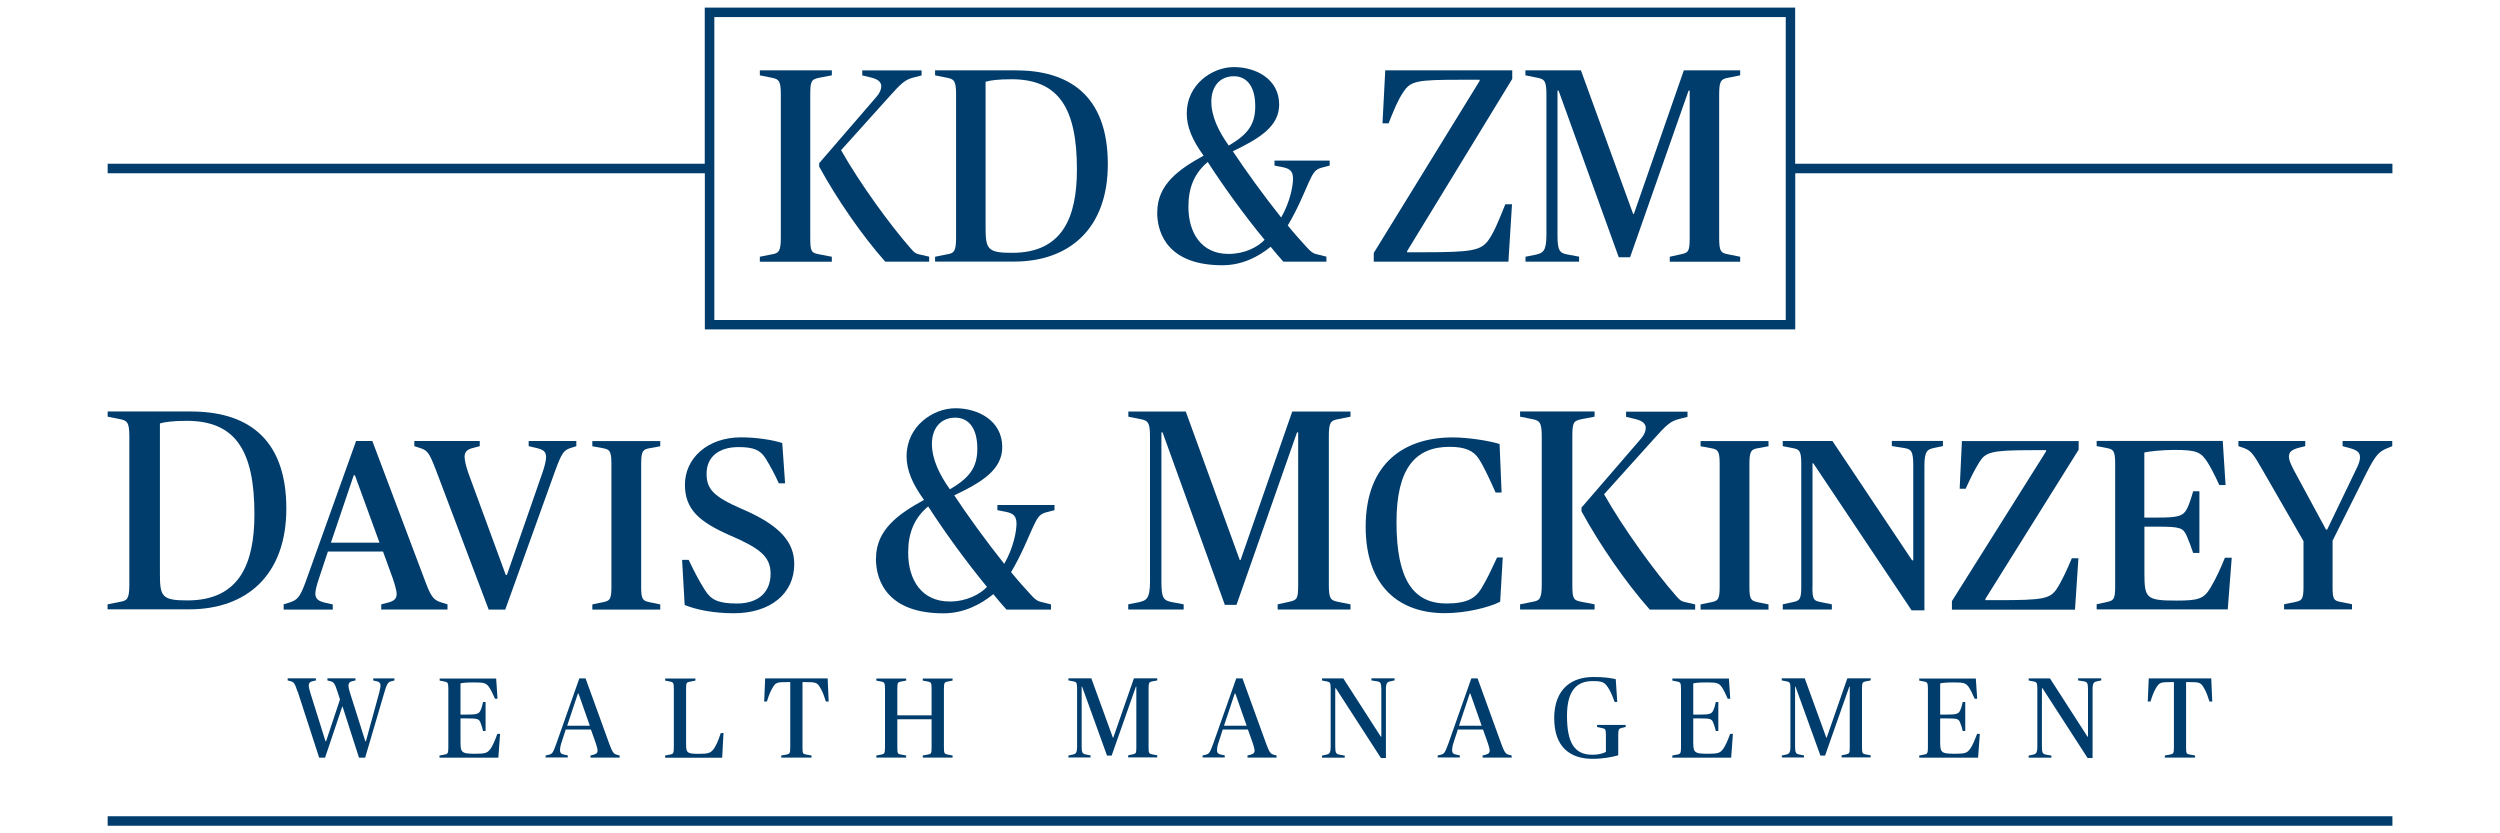 <?xml version="1.0" encoding="UTF-8" standalone="no"?>
<svg xmlns="http://www.w3.org/2000/svg" data-name="Layer 1" id="Layer_1" viewBox="0 0 300 100">
    
  <defs>
        
    <style>
      .cls-1 {
        fill: #003d6d;
      }
    </style>
      
  </defs>
    
  <g>
        
    <path class="cls-1" d="M35.71,83.01c-.33-1-.44-1.16-.82-1.26l-.37-.1v-.25h3.39v.25l-.42.1c-.32.07-.44.23-.44.51,0,.22.1.55.19.88l1.82,5.81h.07l1.67-5.02-.3-.92c-.32-.99-.45-1.16-.84-1.26l-.37-.1v-.25h3.37v.25l-.42.1c-.29.07-.42.23-.42.51,0,.22.08.58.18.88l1.84,5.81h.07l1.59-5.81c.08-.3.16-.67.16-.9s-.11-.41-.42-.48l-.45-.1v-.25h2.54v.25l-.41.1c-.42.1-.55.48-.85,1.51l-2.25,7.65h-.74l-1.97-6.13h-.04l-2.06,6.13h-.71l-2.56-7.89Z"/>
        
    <path class="cls-1" d="M52.76,90.66l.62-.12c.32-.05.42-.14.42-.82v-7.11c0-.69-.11-.75-.42-.82l-.62-.12v-.25h6.78l.16,2.43h-.3c-.29-.67-.49-1.06-.64-1.29-.38-.59-.62-.67-1.84-.67-.97,0-1.4.05-1.66.12v3.74h.75c1.04,0,1.43-.05,1.62-.44.15-.3.25-.63.34-1.07h.3v3.48h-.3c-.11-.45-.19-.71-.34-1.07-.18-.41-.42-.44-1.62-.44h-.75v2.62c0,1.47.04,1.62,1.78,1.62,1.25,0,1.47-.1,1.85-.64.21-.29.53-1,.79-1.75h.33l-.21,2.86h-7.06v-.25Z"/>
        
    <path class="cls-1" d="M65.49,90.66l.4-.1c.38-.1.48-.21.9-1.41l2.73-7.74h.75l2.86,7.89c.36.97.52,1.17.86,1.26l.37.1v.25h-3.5v-.25l.38-.1c.36-.1.47-.23.47-.47,0-.21-.1-.56-.22-.92l-.58-1.63h-3.02l-.53,1.63c-.12.37-.16.66-.16.85,0,.32.15.47.48.53l.45.1v.25h-2.66v-.25ZM68.07,87.09h2.71l-1.36-3.87h-.07l-1.29,3.87Z"/>
        
    <path class="cls-1" d="M79.82,90.66l.62-.12c.32-.05.42-.14.42-.82v-7.11c0-.69-.11-.75-.42-.82l-.62-.12v-.25h3.63v.25l-.7.14c-.34.07-.42.12-.42.81v6.54c0,1.14.04,1.3,1.49,1.3,1.21,0,1.48-.1,1.86-.64.21-.29.53-.95.81-1.85h.33l-.16,2.96h-6.84v-.25Z"/>
        
    <path class="cls-1" d="M93.75,90.66l.66-.12c.33-.07.42-.14.42-.82v-7.87h-.26c-1.38,0-1.49.04-1.9.75-.27.48-.4.81-.64,1.58h-.33l.12-2.77h7.5l.12,2.77h-.33c-.25-.77-.37-1.1-.64-1.58-.41-.71-.52-.75-1.91-.75h-.26v7.87c0,.69.05.75.42.82l.66.12v.25h-3.63v-.25Z"/>
        
    <path class="cls-1" d="M105.16,90.66l.62-.12c.32-.05.42-.14.42-.82v-7.11c0-.69-.11-.75-.42-.82l-.62-.12v-.25h3.58v.25l-.64.12c-.36.08-.42.14-.42.82v3.23h4.11v-3.23c0-.69-.07-.74-.42-.82l-.64-.12v-.25h3.58v.25l-.62.12c-.33.07-.42.14-.42.82v7.11c0,.69.08.75.42.82l.62.12v.25h-3.58v-.25l.64-.12c.37-.07.42-.14.42-.82v-3.41h-4.11v3.41c0,.69.05.75.42.82l.64.12v.25h-3.58v-.25Z"/>
        
    <path class="cls-1" d="M128.21,90.66l.48-.1c.38-.08.56-.16.56-.99v-6.98c0-.69-.11-.75-.42-.82l-.62-.12v-.25h2.75l2.59,7.13h.04l2.48-7.13h2.8v.25l-.62.12c-.33.07-.42.14-.42.82v7.11c0,.69.08.75.42.82l.62.12v.25h-3.49v-.25l.56-.12c.37-.08.42-.14.42-.82v-7.31h-.05l-2.91,8.28h-.56l-2.99-8.28h-.05v7.17c0,.82.11.9.56.99l.51.1v.25h-2.66v-.25Z"/>
        
    <path class="cls-1" d="M144.31,90.66l.4-.1c.38-.1.48-.21.91-1.41l2.73-7.74h.75l2.86,7.89c.36.97.52,1.17.86,1.26l.37.1v.25h-3.49v-.25l.38-.1c.36-.1.47-.23.47-.47,0-.21-.1-.56-.22-.92l-.58-1.63h-3.02l-.53,1.63c-.12.37-.16.66-.16.85,0,.32.15.47.48.53l.45.1v.25h-2.66v-.25ZM146.89,87.09h2.71l-1.36-3.87h-.07l-1.29,3.87Z"/>
        
    <path class="cls-1" d="M160.28,82.59h-.05v6.99c0,.82.11.9.56.99l.58.1v.25h-2.73v-.25l.48-.1c.38-.08.56-.16.56-.99v-6.98c0-.69-.11-.75-.42-.82l-.62-.12v-.25h2.56l4.5,6.99h.06v-5.66c0-.82-.11-.92-.56-.99l-.63-.1v-.25h2.78v.25l-.48.1c-.38.08-.56.16-.56.99v8.22h-.6l-5.41-8.37Z"/>
        
    <path class="cls-1" d="M172.52,90.66l.4-.1c.38-.1.48-.21.91-1.41l2.73-7.74h.75l2.86,7.89c.36.97.52,1.17.86,1.26l.37.1v.25h-3.49v-.25l.38-.1c.36-.1.47-.23.47-.47,0-.21-.1-.56-.22-.92l-.58-1.63h-3.02l-.53,1.63c-.12.37-.16.66-.16.85,0,.32.15.47.48.53l.45.1v.25h-2.66v-.25ZM175.09,87.09h2.71l-1.36-3.87h-.07l-1.29,3.87Z"/>
        
    <path class="cls-1" d="M186.5,86.23c0-3.67,2.21-4.99,4.69-4.99,1.25,0,2.01.1,2.7.26l.18,2.73h-.32c-.3-.89-.58-1.41-.77-1.7-.42-.63-.63-.8-1.86-.8-2.01,0-3.08,1.25-3.08,4.17,0,3.18.86,4.67,3.04,4.67.77,0,1.27-.16,1.63-.34v-2.04c0-.69-.1-.74-.42-.81l-.64-.14v-.25h3.43v.25l-.47.11c-.33.08-.42.15-.42.84v2.45c-.71.19-1.78.42-3.07.42-2.81,0-4.61-1.52-4.61-4.84Z"/>
        
    <path class="cls-1" d="M200.68,90.66l.62-.12c.32-.05.42-.14.42-.82v-7.11c0-.69-.11-.75-.42-.82l-.62-.12v-.25h6.79l.16,2.43h-.3c-.29-.67-.49-1.06-.64-1.29-.38-.59-.62-.67-1.84-.67-.97,0-1.4.05-1.66.12v3.74h.75c1.04,0,1.43-.05,1.62-.44.15-.3.25-.63.34-1.07h.3v3.48h-.3c-.11-.45-.19-.71-.34-1.07-.18-.41-.42-.44-1.62-.44h-.75v2.62c0,1.47.04,1.62,1.78,1.62,1.25,0,1.47-.1,1.85-.64.21-.29.53-1,.8-1.75h.33l-.21,2.86h-7.06v-.25Z"/>
        
    <path class="cls-1" d="M213.81,90.66l.48-.1c.38-.08.56-.16.56-.99v-6.98c0-.69-.11-.75-.42-.82l-.62-.12v-.25h2.76l2.59,7.13h.04l2.48-7.13h2.8v.25l-.62.12c-.33.07-.42.14-.42.82v7.11c0,.69.08.75.42.82l.62.12v.25h-3.49v-.25l.56-.12c.37-.08.42-.14.42-.82v-7.31h-.05l-2.91,8.28h-.56l-2.99-8.28h-.05v7.17c0,.82.11.9.56.99l.51.1v.25h-2.66v-.25Z"/>
        
    <path class="cls-1" d="M230.31,90.66l.62-.12c.32-.05.42-.14.42-.82v-7.11c0-.69-.11-.75-.42-.82l-.62-.12v-.25h6.79l.16,2.43h-.3c-.29-.67-.49-1.06-.64-1.29-.38-.59-.62-.67-1.84-.67-.97,0-1.4.05-1.66.12v3.74h.75c1.04,0,1.43-.05,1.62-.44.15-.3.25-.63.34-1.07h.3v3.48h-.3c-.11-.45-.19-.71-.34-1.07-.18-.41-.42-.44-1.62-.44h-.75v2.62c0,1.47.04,1.62,1.78,1.62,1.25,0,1.47-.1,1.85-.64.21-.29.53-1,.8-1.75h.33l-.21,2.86h-7.06v-.25Z"/>
        
    <path class="cls-1" d="M245.08,82.59h-.05v6.99c0,.82.11.9.56.99l.58.1v.25h-2.73v-.25l.48-.1c.38-.08.56-.16.56-.99v-6.98c0-.69-.11-.75-.42-.82l-.62-.12v-.25h2.56l4.5,6.99h.06v-5.66c0-.82-.11-.92-.56-.99l-.63-.1v-.25h2.78v.25l-.48.1c-.38.08-.56.16-.56.99v8.22h-.6l-5.41-8.37Z"/>
        
    <path class="cls-1" d="M259.79,90.66l.66-.12c.33-.07.42-.14.42-.82v-7.87h-.26c-1.38,0-1.49.04-1.91.75-.27.48-.4.81-.64,1.58h-.33l.12-2.77h7.5l.12,2.77h-.33c-.25-.77-.37-1.1-.64-1.58-.41-.71-.52-.75-1.91-.75h-.26v7.87c0,.69.05.75.42.82l.66.12v.25h-3.63v-.25Z"/>
      
  </g>
    
  <g>
        
    <path class="cls-1" d="M12.92,72.52l1.54-.31c.79-.14,1.06-.34,1.06-2.06v-17.78c0-1.71-.27-1.88-1.06-2.06l-1.54-.31v-.62h10c6.41,0,11.44,2.91,11.44,11.65,0,8.02-4.8,12.09-11.65,12.09h-9.8v-.62ZM30.53,61.7c0-7.57-2.23-11.2-8.12-11.2-1.64,0-2.64.14-3.22.31v18.02c0,2.74.21,3.22,3.29,3.22,6.27,0,8.05-4.42,8.05-10.35Z"/>
        
    <path class="cls-1" d="M34.03,72.52l.69-.21c.96-.31,1.27-.62,1.95-2.47l6.06-16.92h1.95l6.51,17.27c.62,1.58.96,1.85,1.82,2.12l.69.21v.62h-7.95v-.62l.82-.21c.79-.21,1.03-.51,1.03-1.06,0-.34-.21-1.1-.48-1.88l-1.16-3.19h-6.61l-1.06,3.19c-.27.79-.45,1.47-.45,1.85,0,.68.41.92,1.16,1.1l.93.21v.62h-5.89v-.62ZM39.72,65.12h5.82l-2.95-8.09h-.14l-2.74,8.09Z"/>
        
    <path class="cls-1" d="M52.22,56.18c-.69-1.78-.92-2.16-1.85-2.43l-.65-.21v-.62h7.85v.62l-.79.21c-.72.17-1.03.48-1.03,1.06,0,.38.17,1.16.45,1.95l4.49,12.23h.14l4.25-12.23c.24-.65.45-1.51.45-1.88,0-.69-.31-.93-1.2-1.13l-.89-.21v-.62h5.72v.62l-.65.21c-.86.27-1.1.55-1.99,3.02l-5.89,16.38h-1.99l-6.41-16.96Z"/>
        
    <path class="cls-1" d="M79.23,52.93v.62l-1.3.24c-.75.14-.99.31-.99,1.85v14.84c0,1.51.24,1.61.99,1.78l1.3.27v.62h-8.15v-.62l1.3-.27c.75-.17.99-.27.99-1.78v-14.84c0-1.54-.24-1.71-.99-1.85l-1.3-.24v-.62h8.15Z"/>
        
    <path class="cls-1" d="M82.16,72.59l-.31-5.41h.79c.65,1.37,1.23,2.5,1.95,3.63.72,1.13,1.51,1.61,3.84,1.61,2.74,0,4.04-1.51,4.04-3.56s-1.23-3.05-4.9-4.63c-3.67-1.61-5.38-3.12-5.38-6.06,0-3.15,2.67-5.69,6.75-5.69,1.88,0,3.94.34,4.93.69l.34,4.83h-.75c-.48-1.06-1.03-2.09-1.58-2.98-.62-.99-1.4-1.37-3.25-1.37-2.36,0-3.84,1.16-3.84,3.19,0,1.85.82,2.74,4.18,4.21,4.76,2.02,6.34,4.08,6.34,6.65,0,3.49-2.81,5.89-7.26,5.89-2.5,0-4.56-.45-5.89-.99Z"/>
        
    <path class="cls-1" d="M105.12,67.01c0-3.49,2.78-5.38,5.76-7.02-1.4-1.95-2.09-3.56-2.09-5.24,0-3.6,3.15-5.76,5.86-5.76s5.62,1.47,5.62,4.66c0,2.67-2.36,4.18-5.76,5.79,1.54,2.33,3.84,5.52,6,8.22,1.1-1.92,1.47-3.87,1.47-4.83s-.45-1.23-1.23-1.4l-1.06-.21v-.62h6.85v.62l-1.03.27c-.82.21-1.06.72-1.58,1.82-.58,1.27-1.34,3.22-2.6,5.35.72.89,1.88,2.19,2.4,2.74.34.38.69.72,1.16.82l1.23.31v.62h-5.34c-.45-.48-1.13-1.3-1.58-1.85-1.51,1.23-3.53,2.3-6,2.3-6.44,0-8.09-3.63-8.09-6.58ZM118.44,70.43c-2.54-3.08-5.14-6.68-7.06-9.66-1.68,1.4-2.4,3.19-2.4,5.55,0,3.29,1.64,5.86,4.97,5.86,2.06,0,3.63-.86,4.49-1.75ZM117.28,53.85c0-2.71-1.23-3.73-2.64-3.73-1.82,0-2.81,1.34-2.81,3.15s.89,3.67,2.16,5.45c2.26-1.34,3.29-2.54,3.29-4.87Z"/>
        
    <path class="cls-1" d="M135.4,72.52l1.2-.24c.96-.21,1.4-.41,1.4-2.47v-17.44c0-1.71-.27-1.88-1.06-2.06l-1.54-.31v-.62h6.89l6.48,17.82h.1l6.2-17.82h6.99v.62l-1.54.31c-.82.17-1.06.34-1.06,2.06v17.78c0,1.71.21,1.88,1.06,2.06l1.54.31v.62h-8.74v-.62l1.4-.31c.93-.21,1.06-.34,1.06-2.06v-18.26h-.14l-7.26,20.69h-1.4l-7.47-20.69h-.14v17.92c0,2.06.27,2.26,1.4,2.47l1.27.24v.62h-6.65v-.62Z"/>
        
    <path class="cls-1" d="M163.88,63.21c0-7.74,4.76-10.72,10.42-10.72,1.85,0,4.32.38,5.65.79l.24,5.82h-.72c-.62-1.4-1.34-2.98-1.99-4.01-.65-1.03-1.71-1.47-3.53-1.47-4.15,0-6.37,2.64-6.37,9.04,0,6.96,2.06,9.76,6,9.76,2.54,0,3.49-.69,4.15-1.75.75-1.23,1.23-2.3,1.92-3.77h.68l-.31,5.31c-1.37.69-4.11,1.37-6.65,1.37-5.38,0-9.49-3.12-9.49-10.38Z"/>
        
    <path class="cls-1" d="M182.41,72.52l1.54-.31c.79-.14,1.06-.34,1.06-2.06v-17.78c0-1.71-.27-1.88-1.06-2.06l-1.54-.31v-.62h8.94v.62l-1.61.31c-.89.21-1.06.34-1.06,2.06v17.78c0,1.71.14,1.88,1.06,2.06l1.61.31v.62h-8.94v-.62ZM189.78,61.36v-.45l7.13-8.26c.41-.48.58-.92.58-1.3,0-.51-.41-.86-1.23-1.06l-1.13-.27v-.62h7.37v.62l-.93.24c-1.1.27-1.54.65-3.22,2.54l-5.86,6.51c2.3,4.08,6.1,9.32,8.67,12.23.48.55.62.62,1.1.72l1.16.27v.62h-5.45c-2.91-3.29-6-7.78-8.19-11.79Z"/>
        
    <path class="cls-1" d="M212.22,52.93v.62l-1.3.24c-.75.14-.99.31-.99,1.85v14.84c0,1.51.24,1.61.99,1.78l1.3.27v.62h-8.15v-.62l1.3-.27c.75-.17.99-.27.99-1.78v-14.84c0-1.54-.24-1.71-.99-1.85l-1.3-.24v-.62h8.15Z"/>
        
    <path class="cls-1" d="M217.49,70.47c0,1.51.17,1.61.99,1.78l1.34.27v.62h-5.89v-.62l1.23-.27c.75-.17.99-.27.99-1.78v-14.84c0-1.54-.24-1.71-.99-1.85l-1.23-.24v-.62h5.96l9.56,14.32h.14v-11.34c0-1.82-.24-2.02-1.23-2.16l-1.34-.21v-.62h6.13v.62l-.99.21c-.86.17-1.23.34-1.23,2.16v17.34h-1.54l-11.79-17.64h-.1v14.87Z"/>
        
    <path class="cls-1" d="M234.22,72.15l11.31-17.99v-.14h-1.71c-4.9,0-5.55.24-6.3,1.44-.58.93-1.03,1.85-1.64,3.19h-.72l.27-5.72h14.01v1.03l-11.2,17.92v.14h1.61c5.28,0,6.13-.17,6.92-1.3.58-.86,1.27-2.33,1.85-3.73h.79l-.41,6.17h-14.77v-.99Z"/>
        
    <path class="cls-1" d="M266.73,52.93l.34,5.28h-.75c-.58-1.27-1.06-2.16-1.4-2.71-.82-1.27-1.3-1.51-4.04-1.51-1.37,0-2.98.17-3.56.31v7.81h1.54c2.47,0,3.12-.14,3.6-1.1.24-.48.51-1.3.72-2.06h.75v7.4h-.75c-.24-.72-.51-1.44-.75-1.99-.45-1.03-.75-1.16-3.56-1.16h-1.54v5.55c0,3.05.21,3.32,3.87,3.32,2.6,0,3.26-.21,4.04-1.51.72-1.2,1.2-2.3,1.75-3.63h.82l-.48,6.2h-15.73v-.62l1.23-.27c.75-.17.99-.27.99-1.78v-14.84c0-1.54-.24-1.71-.99-1.85l-1.23-.24v-.62h15.14Z"/>
        
    <path class="cls-1" d="M276.43,64.95l-4.97-8.63c-1.1-1.92-1.37-2.26-2.23-2.57l-.62-.21v-.62h8.02v.62l-.69.17c-.93.24-1.27.51-1.27,1.1,0,.38.21.86.58,1.58l3.87,7.16h.14l3.43-7.13c.38-.75.51-1.16.51-1.54,0-.58-.31-.86-1.3-1.13l-.79-.21v-.62h5.96v.62l-.51.21c-1.06.41-1.47.82-2.57,2.98l-4.08,8.15v5.58c0,1.51.17,1.61.99,1.78l1.34.27v.62h-8.15v-.62l1.34-.27c.75-.17.99-.27.99-1.78v-5.52Z"/>
      
  </g>
    
  <g>
        
    <path class="cls-1" d="M91.18,30.81l1.49-.3c.76-.13,1.03-.33,1.03-1.99V11.33c0-1.66-.26-1.82-1.03-1.99l-1.49-.3v-.6h8.64v.6l-1.56.3c-.86.2-1.03.33-1.03,1.99v17.19c0,1.66.13,1.82,1.03,1.99l1.56.3v.6h-8.64v-.6ZM98.3,20.01v-.43l6.89-7.98c.4-.46.56-.89.56-1.26,0-.5-.4-.83-1.19-1.03l-1.09-.26v-.6h7.12v.6l-.89.23c-1.06.26-1.49.63-3.11,2.45l-5.66,6.29c2.22,3.94,5.9,9.01,8.38,11.82.46.53.6.6,1.06.7l1.13.26v.6h-5.27c-2.82-3.18-5.8-7.52-7.92-11.39Z"/>
        
    <path class="cls-1" d="M112.21,30.81l1.49-.3c.76-.13,1.03-.33,1.03-1.99V11.33c0-1.66-.26-1.82-1.03-1.99l-1.49-.3v-.6h9.67c6.19,0,11.06,2.82,11.06,11.26,0,7.75-4.64,11.69-11.26,11.69h-9.47v-.6ZM129.23,20.34c0-7.32-2.15-10.83-7.85-10.83-1.59,0-2.55.13-3.11.3v17.42c0,2.65.2,3.11,3.18,3.11,6.06,0,7.78-4.27,7.78-10Z"/>
        
    <path class="cls-1" d="M138.87,25.47c0-3.38,2.68-5.2,5.56-6.79-1.36-1.89-2.02-3.44-2.02-5.07,0-3.48,3.05-5.56,5.66-5.56s5.43,1.42,5.43,4.5c0,2.58-2.29,4.04-5.56,5.6,1.49,2.25,3.71,5.33,5.8,7.95,1.06-1.85,1.42-3.74,1.42-4.67s-.43-1.19-1.19-1.36l-1.03-.2v-.6h6.62v.6l-.99.26c-.79.2-1.03.7-1.52,1.76-.56,1.23-1.29,3.11-2.52,5.17.7.86,1.82,2.12,2.32,2.65.33.36.66.7,1.13.79l1.19.3v.6h-5.17c-.43-.46-1.09-1.26-1.52-1.79-1.46,1.19-3.41,2.22-5.8,2.22-6.23,0-7.82-3.51-7.82-6.36ZM151.75,28.78c-2.45-2.98-4.97-6.46-6.82-9.34-1.62,1.36-2.32,3.08-2.32,5.37,0,3.18,1.59,5.66,4.8,5.66,1.99,0,3.51-.83,4.34-1.69ZM150.63,12.76c0-2.62-1.19-3.61-2.55-3.61-1.76,0-2.72,1.29-2.72,3.05s.86,3.54,2.09,5.27c2.19-1.29,3.18-2.45,3.18-4.7Z"/>
        
    <path class="cls-1" d="M164.84,30.37l12.72-20.67v-.13h-2.15c-5.4,0-6.13.13-7.02,1.49-.66.99-1.09,2.05-1.76,3.74h-.73l.33-6.36h15.24v1.03l-12.62,20.67v.13h2.09c5.73,0,6.76-.23,7.65-1.42.66-.93,1.16-2.12,2.05-4.34h.8l-.43,6.89h-16.16v-1.03Z"/>
        
    <path class="cls-1" d="M183.05,30.81l1.16-.23c.93-.2,1.36-.4,1.36-2.38V11.33c0-1.66-.26-1.82-1.03-1.99l-1.49-.3v-.6h6.66l6.26,17.22h.1l5.99-17.22h6.76v.6l-1.49.3c-.79.17-1.03.33-1.03,1.99v17.19c0,1.66.2,1.82,1.03,1.99l1.49.3v.6h-8.45v-.6l1.36-.3c.89-.2,1.03-.33,1.03-1.99V10.87h-.13l-7.02,20h-1.36l-7.22-20h-.13v17.32c0,1.99.26,2.19,1.36,2.38l1.23.23v.6h-6.43v-.6Z"/>
      
  </g>
    
  <rect class="cls-1" height="1.14" width="274.17" x="12.92" y="97.95"/>
    
  <path class="cls-1" d="M287.08,19.65h-71.66V.91H84.57v18.74H12.92v1.14h71.66v18.74h130.85v-18.74h71.66v-1.14ZM214.28,38.4H85.72V2.05h128.57v36.34Z"/>
  
</svg>
